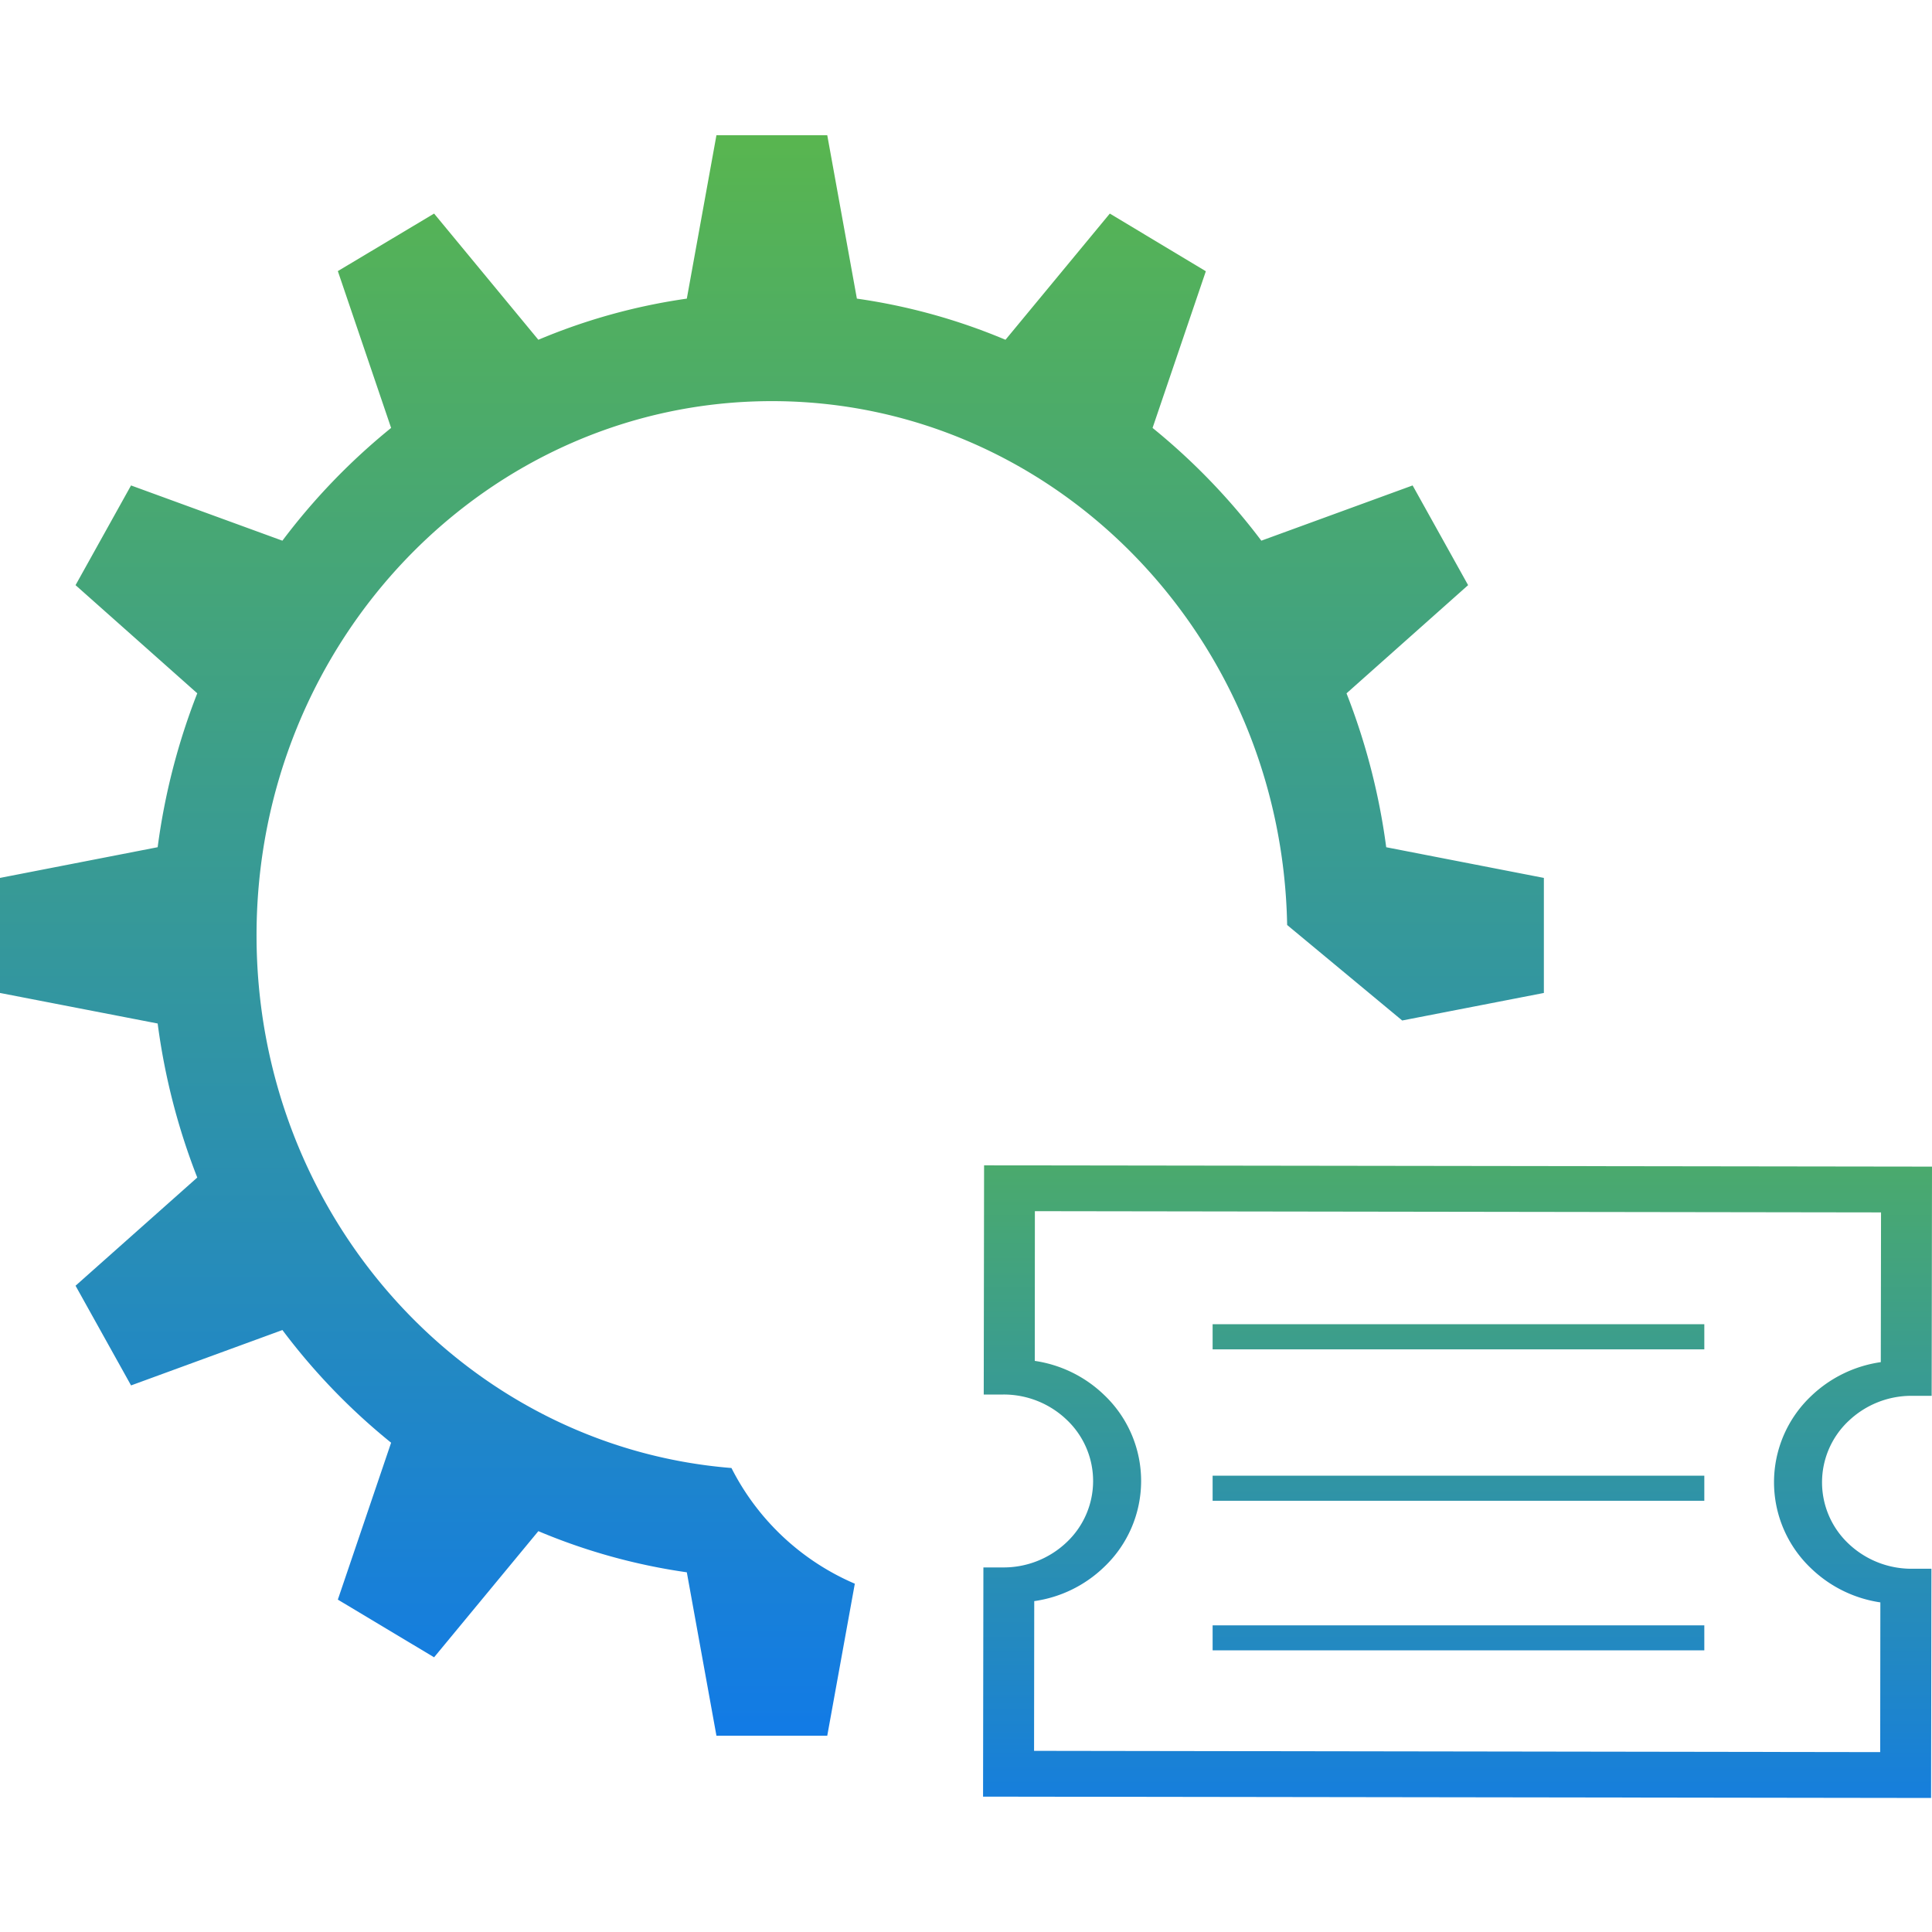 <svg xmlns="http://www.w3.org/2000/svg" xmlns:xlink="http://www.w3.org/1999/xlink" width="200" height="200" viewBox="0 0 200 200">
  <rect x="0" y="0" width="200" height="200" fill="#333333" stroke="none"/>
  <defs>
    <linearGradient id="linear-gradient" x1="0.5" x2="0.5" y2="1" gradientUnits="objectBoundingBox">
      <stop offset="0" stop-color="#58b550"/>
      <stop offset="1" stop-color="#127be5"/>
    </linearGradient>
    <clipPath id="clip-incident-management">
      <rect width="200" height="200"/>
    </clipPath>
  </defs>
  <g id="incident-management" clip-path="url(#clip-incident-management)">
    <rect width="200" height="200" fill="#fff"/>
    <g id="Group_1" data-name="Group 1" transform="translate(0.321 4.425)">
      <path id="Path_5" data-name="Path 5" d="M101.551,116.211l-.036,23.724h2.026a9.423,9.423,0,0,1,6.588,2.64,8.71,8.71,0,0,1-.017,12.64,9.46,9.46,0,0,1-6.6,2.62H101.48l-.035,23.727,98.139.138.035-23.728h-2.033a9.455,9.455,0,0,1-6.591-2.637,8.722,8.722,0,0,1-.018-12.6c.011-.017.028-.024.046-.041a9.423,9.423,0,0,1,6.588-2.624h2.033l.035-23.727Zm5.258,4.744,87.594.128-.025,15.5a13.1,13.1,0,0,0-7.221,3.521,12.278,12.278,0,0,0-.024,17.8,13.08,13.08,0,0,0,7.2,3.549l-.017,15.5-87.591-.131.018-15.5a13.03,13.03,0,0,0,7.221-3.521A12.267,12.267,0,0,0,114,140a13.064,13.064,0,0,0-7.2-3.545Zm69.3,11.705h-50.9v2.6h50.9Zm0,15.675h-50.9v2.6h50.9Zm0,15.494h-50.9v2.589h50.9Z" fill-rule="evenodd" fill="url(#linear-gradient)"/>
      <path id="Path_6" data-name="Path 6" d="M73.844,9.575H85.317l3.066,16.914a62.1,62.1,0,0,1,15.384,4.259l10.8-13.064,9.94,5.971-5.515,16.218a66.722,66.722,0,0,1,11.26,11.673l15.661-5.718,5.744,10.321-12.587,11.2a68.012,68.012,0,0,1,4.109,15.932L159.5,86.456v11.91l-14.666,2.85L132.924,91.33C132.371,61.285,108.706,37.1,79.588,37.1c-29.465,0-53.352,24.769-53.352,55.3,0,29.087,21.651,52.931,49.164,55.143a25.616,25.616,0,0,0,12.77,11.975l-2.853,15.735H73.844l-3.066-16.914a62.049,62.049,0,0,1-15.369-4.26L44.616,167.138l-9.964-5.971,5.515-16.243A65.483,65.483,0,0,1,28.915,133.26l-15.669,5.733L7.5,128.673l12.6-11.2A67.9,67.9,0,0,1,16,101.528L-.321,98.366V86.456L16,83.278A67.963,67.963,0,0,1,20.1,67.346L7.5,56.149l5.744-10.321,15.669,5.718A66.354,66.354,0,0,1,40.167,39.873L34.652,23.639l9.964-5.955L55.409,30.748a62.091,62.091,0,0,1,15.369-4.259Z" fill-rule="evenodd" fill="url(#linear-gradient)"/>
    </g>
  </g>
</svg>
